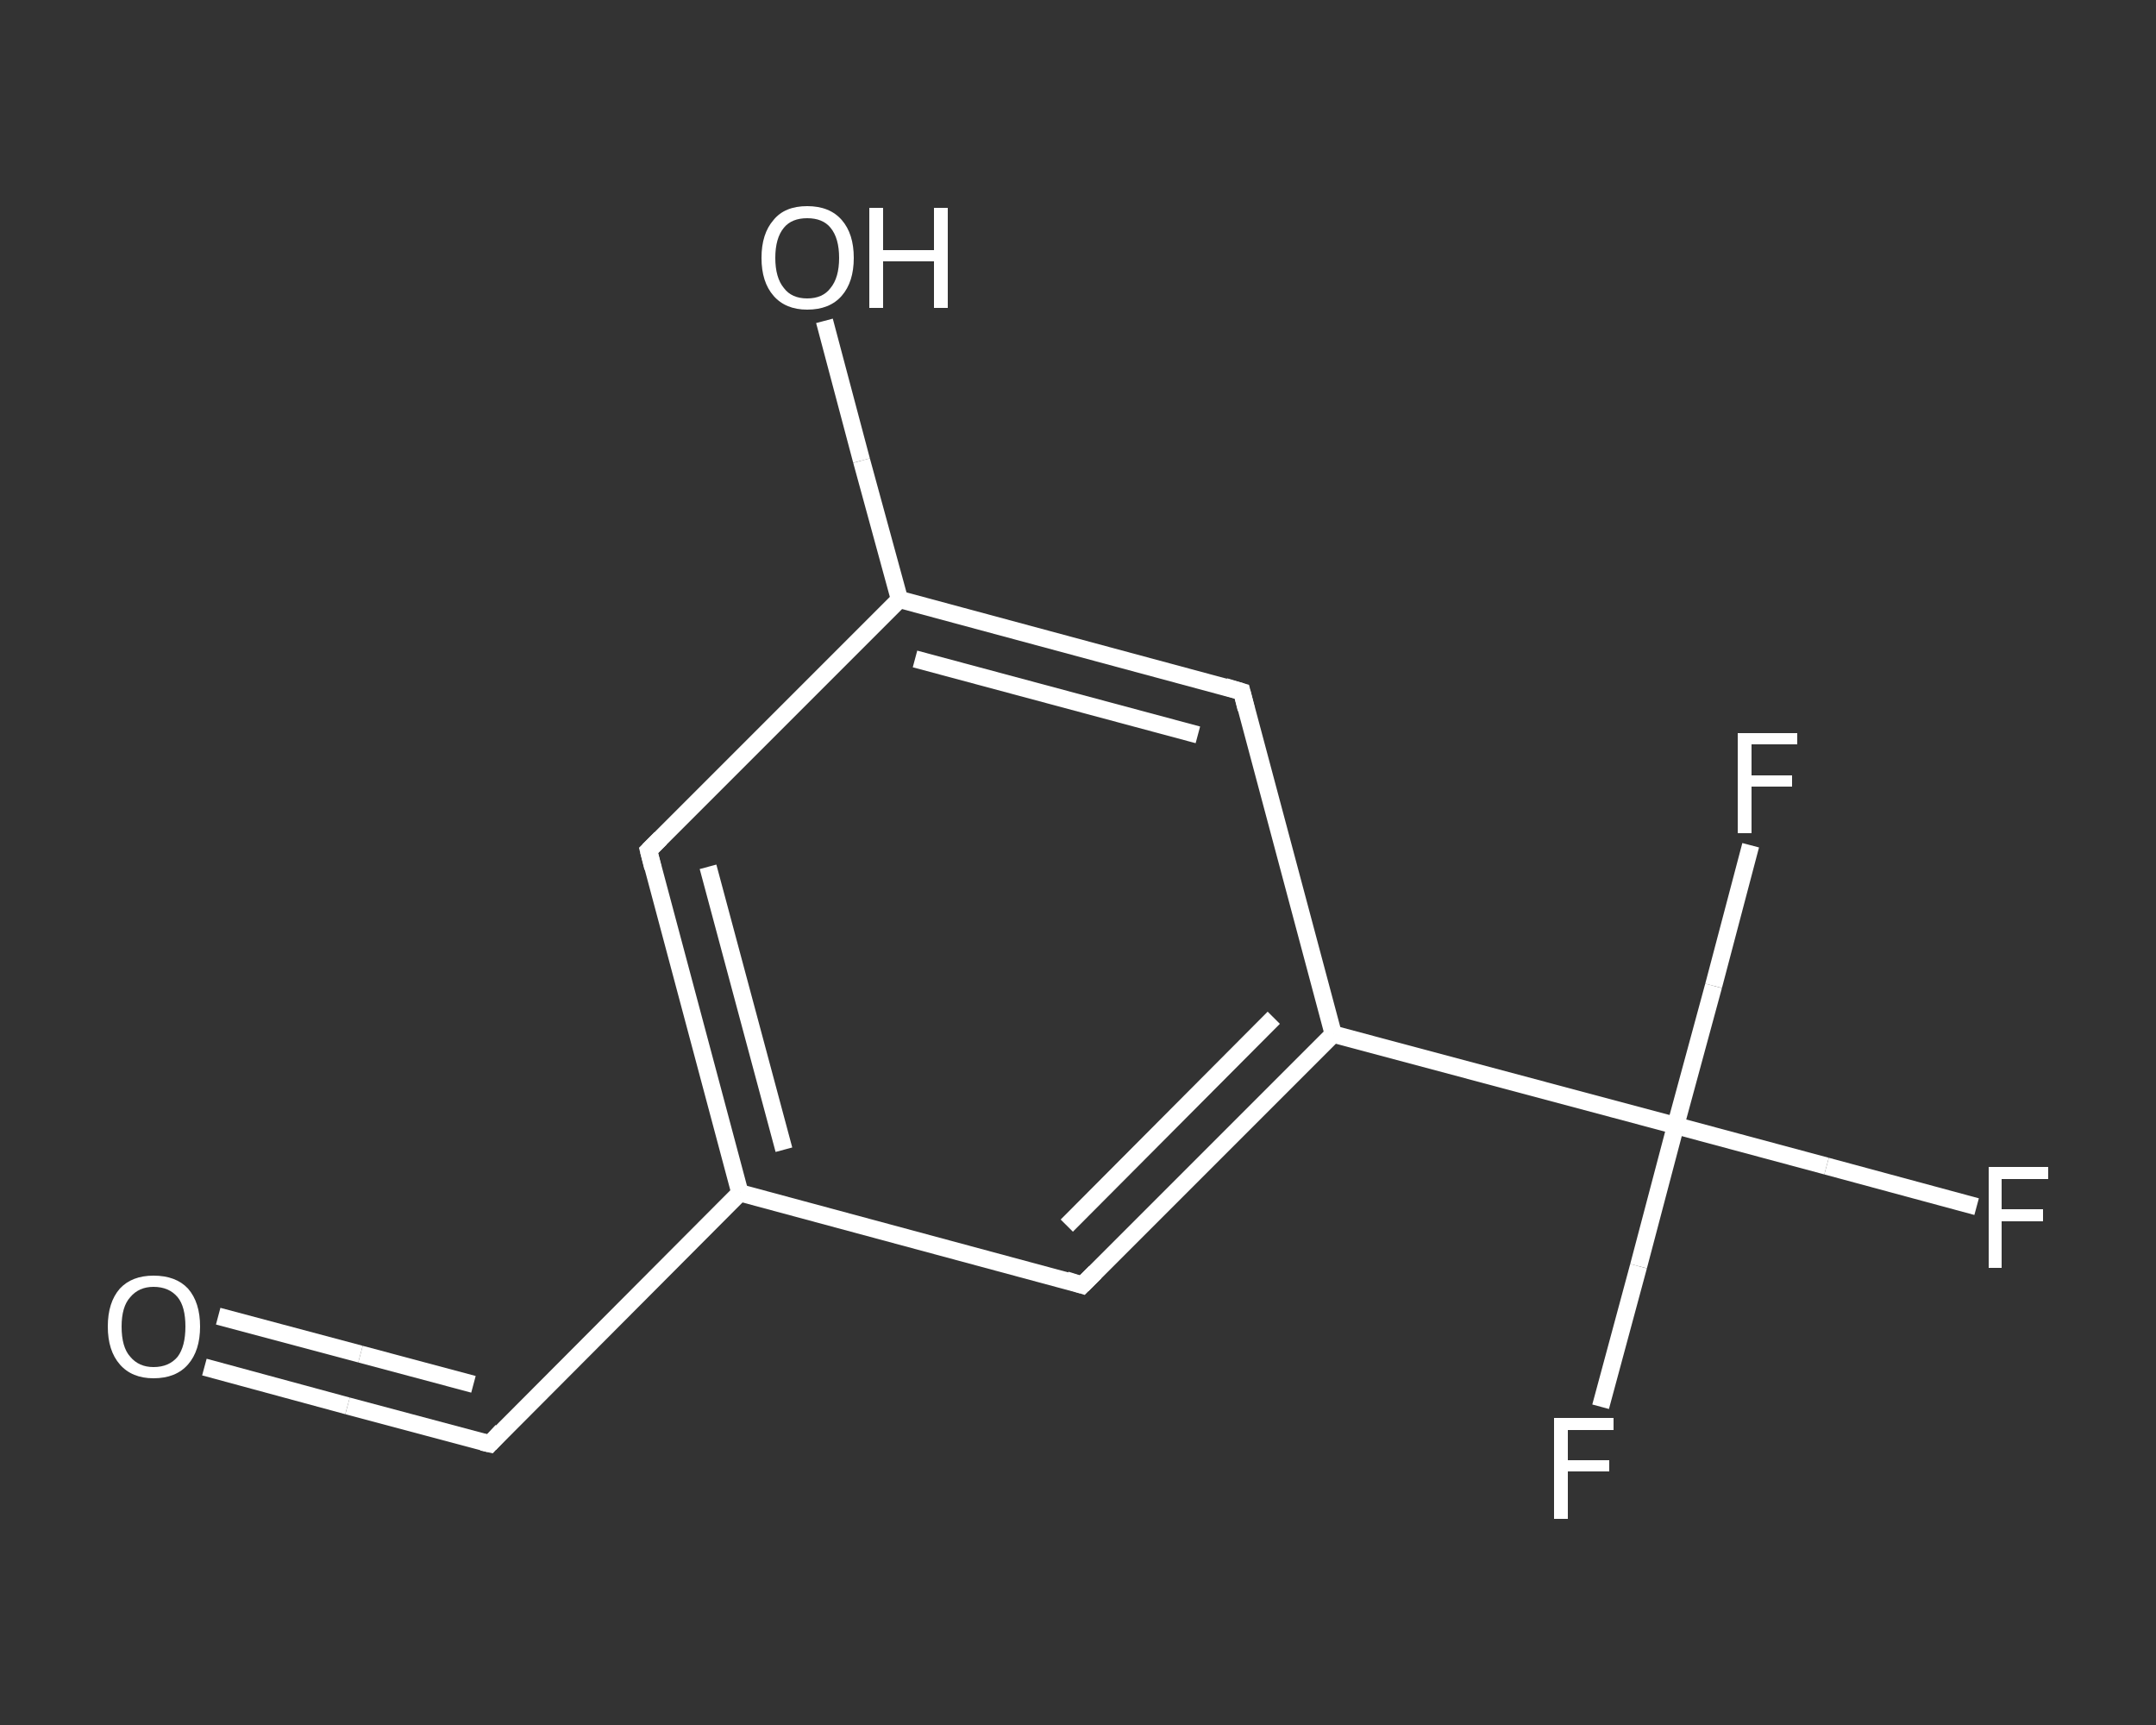 <?xml version='1.0' encoding='iso-8859-1'?>
<svg version='1.1' baseProfile='full'
              xmlns='http://www.w3.org/2000/svg'
                      xmlns:rdkit='http://www.rdkit.org/xml'
                      xmlns:xlink='http://www.w3.org/1999/xlink'
                  xml:space='preserve'
width='250px' height='200px' viewBox='0 0 250 200'>
<rect x="0" y="0" width="250" height="200" fill="#333333" stroke="none"/>
<!-- END OF HEADER -->
<rect style='opacity:1.0;fill:transparent;stroke:none' width='250.0' height='200.0' x='0.0' y='0.0'> </rect>
<path class='bond-0 atom-0 atom-1' d='M 23.7,158.5 L 40.3,163.0' style='fill:none;fill-rule:evenodd;stroke:#FFFFFF;stroke-width:2.0px;stroke-linecap:butt;stroke-linejoin:miter;stroke-opacity:1' />
<path class='bond-0 atom-0 atom-1' d='M 40.3,163.0 L 56.8,167.4' style='fill:none;fill-rule:evenodd;stroke:#FFFFFF;stroke-width:2.0px;stroke-linecap:butt;stroke-linejoin:miter;stroke-opacity:1' />
<path class='bond-0 atom-0 atom-1' d='M 25.3,152.6 L 41.8,157.0' style='fill:none;fill-rule:evenodd;stroke:#FFFFFF;stroke-width:2.0px;stroke-linecap:butt;stroke-linejoin:miter;stroke-opacity:1' />
<path class='bond-0 atom-0 atom-1' d='M 41.8,157.0 L 54.9,160.5' style='fill:none;fill-rule:evenodd;stroke:#FFFFFF;stroke-width:2.0px;stroke-linecap:butt;stroke-linejoin:miter;stroke-opacity:1' />
<path class='bond-1 atom-1 atom-2' d='M 56.8,167.4 L 85.8,138.3' style='fill:none;fill-rule:evenodd;stroke:#FFFFFF;stroke-width:2.0px;stroke-linecap:butt;stroke-linejoin:miter;stroke-opacity:1' />
<path class='bond-2 atom-2 atom-3' d='M 85.8,138.3 L 75.2,98.6' style='fill:none;fill-rule:evenodd;stroke:#FFFFFF;stroke-width:2.0px;stroke-linecap:butt;stroke-linejoin:miter;stroke-opacity:1' />
<path class='bond-2 atom-2 atom-3' d='M 90.9,133.3 L 82.1,100.5' style='fill:none;fill-rule:evenodd;stroke:#FFFFFF;stroke-width:2.0px;stroke-linecap:butt;stroke-linejoin:miter;stroke-opacity:1' />
<path class='bond-3 atom-3 atom-4' d='M 75.2,98.6 L 104.3,69.5' style='fill:none;fill-rule:evenodd;stroke:#FFFFFF;stroke-width:2.0px;stroke-linecap:butt;stroke-linejoin:miter;stroke-opacity:1' />
<path class='bond-4 atom-4 atom-5' d='M 104.3,69.5 L 99.9,53.4' style='fill:none;fill-rule:evenodd;stroke:#FFFFFF;stroke-width:2.0px;stroke-linecap:butt;stroke-linejoin:miter;stroke-opacity:1' />
<path class='bond-4 atom-4 atom-5' d='M 99.9,53.4 L 95.6,37.2' style='fill:none;fill-rule:evenodd;stroke:#FFFFFF;stroke-width:2.0px;stroke-linecap:butt;stroke-linejoin:miter;stroke-opacity:1' />
<path class='bond-5 atom-4 atom-6' d='M 104.3,69.5 L 144.0,80.2' style='fill:none;fill-rule:evenodd;stroke:#FFFFFF;stroke-width:2.0px;stroke-linecap:butt;stroke-linejoin:miter;stroke-opacity:1' />
<path class='bond-5 atom-4 atom-6' d='M 106.1,76.4 L 138.9,85.2' style='fill:none;fill-rule:evenodd;stroke:#FFFFFF;stroke-width:2.0px;stroke-linecap:butt;stroke-linejoin:miter;stroke-opacity:1' />
<path class='bond-6 atom-6 atom-7' d='M 144.0,80.2 L 154.6,119.9' style='fill:none;fill-rule:evenodd;stroke:#FFFFFF;stroke-width:2.0px;stroke-linecap:butt;stroke-linejoin:miter;stroke-opacity:1' />
<path class='bond-7 atom-7 atom-8' d='M 154.6,119.9 L 194.3,130.5' style='fill:none;fill-rule:evenodd;stroke:#FFFFFF;stroke-width:2.0px;stroke-linecap:butt;stroke-linejoin:miter;stroke-opacity:1' />
<path class='bond-8 atom-8 atom-9' d='M 194.3,130.5 L 211.8,135.2' style='fill:none;fill-rule:evenodd;stroke:#FFFFFF;stroke-width:2.0px;stroke-linecap:butt;stroke-linejoin:miter;stroke-opacity:1' />
<path class='bond-8 atom-8 atom-9' d='M 211.8,135.2 L 229.2,139.9' style='fill:none;fill-rule:evenodd;stroke:#FFFFFF;stroke-width:2.0px;stroke-linecap:butt;stroke-linejoin:miter;stroke-opacity:1' />
<path class='bond-9 atom-8 atom-10' d='M 194.3,130.5 L 190.0,146.8' style='fill:none;fill-rule:evenodd;stroke:#FFFFFF;stroke-width:2.0px;stroke-linecap:butt;stroke-linejoin:miter;stroke-opacity:1' />
<path class='bond-9 atom-8 atom-10' d='M 190.0,146.8 L 185.6,163.1' style='fill:none;fill-rule:evenodd;stroke:#FFFFFF;stroke-width:2.0px;stroke-linecap:butt;stroke-linejoin:miter;stroke-opacity:1' />
<path class='bond-10 atom-8 atom-11' d='M 194.3,130.5 L 198.7,114.3' style='fill:none;fill-rule:evenodd;stroke:#FFFFFF;stroke-width:2.0px;stroke-linecap:butt;stroke-linejoin:miter;stroke-opacity:1' />
<path class='bond-10 atom-8 atom-11' d='M 198.7,114.3 L 203.0,98.0' style='fill:none;fill-rule:evenodd;stroke:#FFFFFF;stroke-width:2.0px;stroke-linecap:butt;stroke-linejoin:miter;stroke-opacity:1' />
<path class='bond-11 atom-7 atom-12' d='M 154.6,119.9 L 125.5,149.0' style='fill:none;fill-rule:evenodd;stroke:#FFFFFF;stroke-width:2.0px;stroke-linecap:butt;stroke-linejoin:miter;stroke-opacity:1' />
<path class='bond-11 atom-7 atom-12' d='M 147.7,118.0 L 123.7,142.1' style='fill:none;fill-rule:evenodd;stroke:#FFFFFF;stroke-width:2.0px;stroke-linecap:butt;stroke-linejoin:miter;stroke-opacity:1' />
<path class='bond-12 atom-12 atom-2' d='M 125.5,149.0 L 85.8,138.3' style='fill:none;fill-rule:evenodd;stroke:#FFFFFF;stroke-width:2.0px;stroke-linecap:butt;stroke-linejoin:miter;stroke-opacity:1' />
<path d='M 55.9,167.2 L 56.8,167.4 L 58.2,165.9' style='fill:none;stroke:#FFFFFF;stroke-width:2.0px;stroke-linecap:butt;stroke-linejoin:miter;stroke-opacity:1;' />
<path d='M 75.7,100.6 L 75.2,98.6 L 76.6,97.2' style='fill:none;stroke:#FFFFFF;stroke-width:2.0px;stroke-linecap:butt;stroke-linejoin:miter;stroke-opacity:1;' />
<path d='M 142.0,79.6 L 144.0,80.2 L 144.5,82.2' style='fill:none;stroke:#FFFFFF;stroke-width:2.0px;stroke-linecap:butt;stroke-linejoin:miter;stroke-opacity:1;' />
<path d='M 127.0,147.5 L 125.5,149.0 L 123.6,148.4' style='fill:none;stroke:#FFFFFF;stroke-width:2.0px;stroke-linecap:butt;stroke-linejoin:miter;stroke-opacity:1;' />
<path class='atom-0' d='M 12.5 153.8
Q 12.5 151.0, 13.9 149.4
Q 15.3 147.9, 17.8 147.9
Q 20.4 147.9, 21.8 149.4
Q 23.2 151.0, 23.2 153.8
Q 23.2 156.6, 21.8 158.2
Q 20.4 159.8, 17.8 159.8
Q 15.3 159.8, 13.9 158.2
Q 12.5 156.6, 12.5 153.8
M 17.8 158.5
Q 19.6 158.5, 20.6 157.3
Q 21.5 156.1, 21.5 153.8
Q 21.5 151.5, 20.6 150.4
Q 19.6 149.2, 17.8 149.2
Q 16.1 149.2, 15.1 150.4
Q 14.1 151.5, 14.1 153.8
Q 14.1 156.2, 15.1 157.3
Q 16.1 158.5, 17.8 158.5
' fill='#FFFFFF'/>
<path class='atom-5' d='M 88.3 29.9
Q 88.3 27.1, 89.7 25.5
Q 91.0 23.9, 93.6 23.9
Q 96.2 23.9, 97.6 25.5
Q 99.0 27.1, 99.0 29.9
Q 99.0 32.7, 97.6 34.3
Q 96.2 35.9, 93.6 35.9
Q 91.1 35.9, 89.7 34.3
Q 88.3 32.7, 88.3 29.9
M 93.6 34.6
Q 95.4 34.6, 96.3 33.4
Q 97.3 32.2, 97.3 29.9
Q 97.3 27.6, 96.3 26.4
Q 95.4 25.3, 93.6 25.3
Q 91.8 25.3, 90.9 26.4
Q 89.9 27.6, 89.9 29.9
Q 89.9 32.2, 90.9 33.4
Q 91.8 34.6, 93.6 34.6
' fill='#FFFFFF'/>
<path class='atom-5' d='M 100.8 24.1
L 102.4 24.1
L 102.4 29.0
L 108.3 29.0
L 108.3 24.1
L 109.9 24.1
L 109.9 35.7
L 108.3 35.7
L 108.3 30.3
L 102.4 30.3
L 102.4 35.7
L 100.8 35.7
L 100.8 24.1
' fill='#FFFFFF'/>
<path class='atom-9' d='M 230.6 135.3
L 237.5 135.3
L 237.5 136.7
L 232.1 136.7
L 232.1 140.2
L 236.9 140.2
L 236.9 141.6
L 232.1 141.6
L 232.1 147.0
L 230.6 147.0
L 230.6 135.3
' fill='#FFFFFF'/>
<path class='atom-10' d='M 180.2 164.4
L 187.1 164.4
L 187.1 165.8
L 181.8 165.8
L 181.8 169.3
L 186.6 169.3
L 186.6 170.6
L 181.8 170.6
L 181.8 176.1
L 180.2 176.1
L 180.2 164.4
' fill='#FFFFFF'/>
<path class='atom-11' d='M 201.5 85.0
L 208.4 85.0
L 208.4 86.3
L 203.1 86.3
L 203.1 89.9
L 207.8 89.9
L 207.8 91.2
L 203.1 91.2
L 203.1 96.6
L 201.5 96.6
L 201.5 85.0
' fill='#FFFFFF'/>
</svg>

